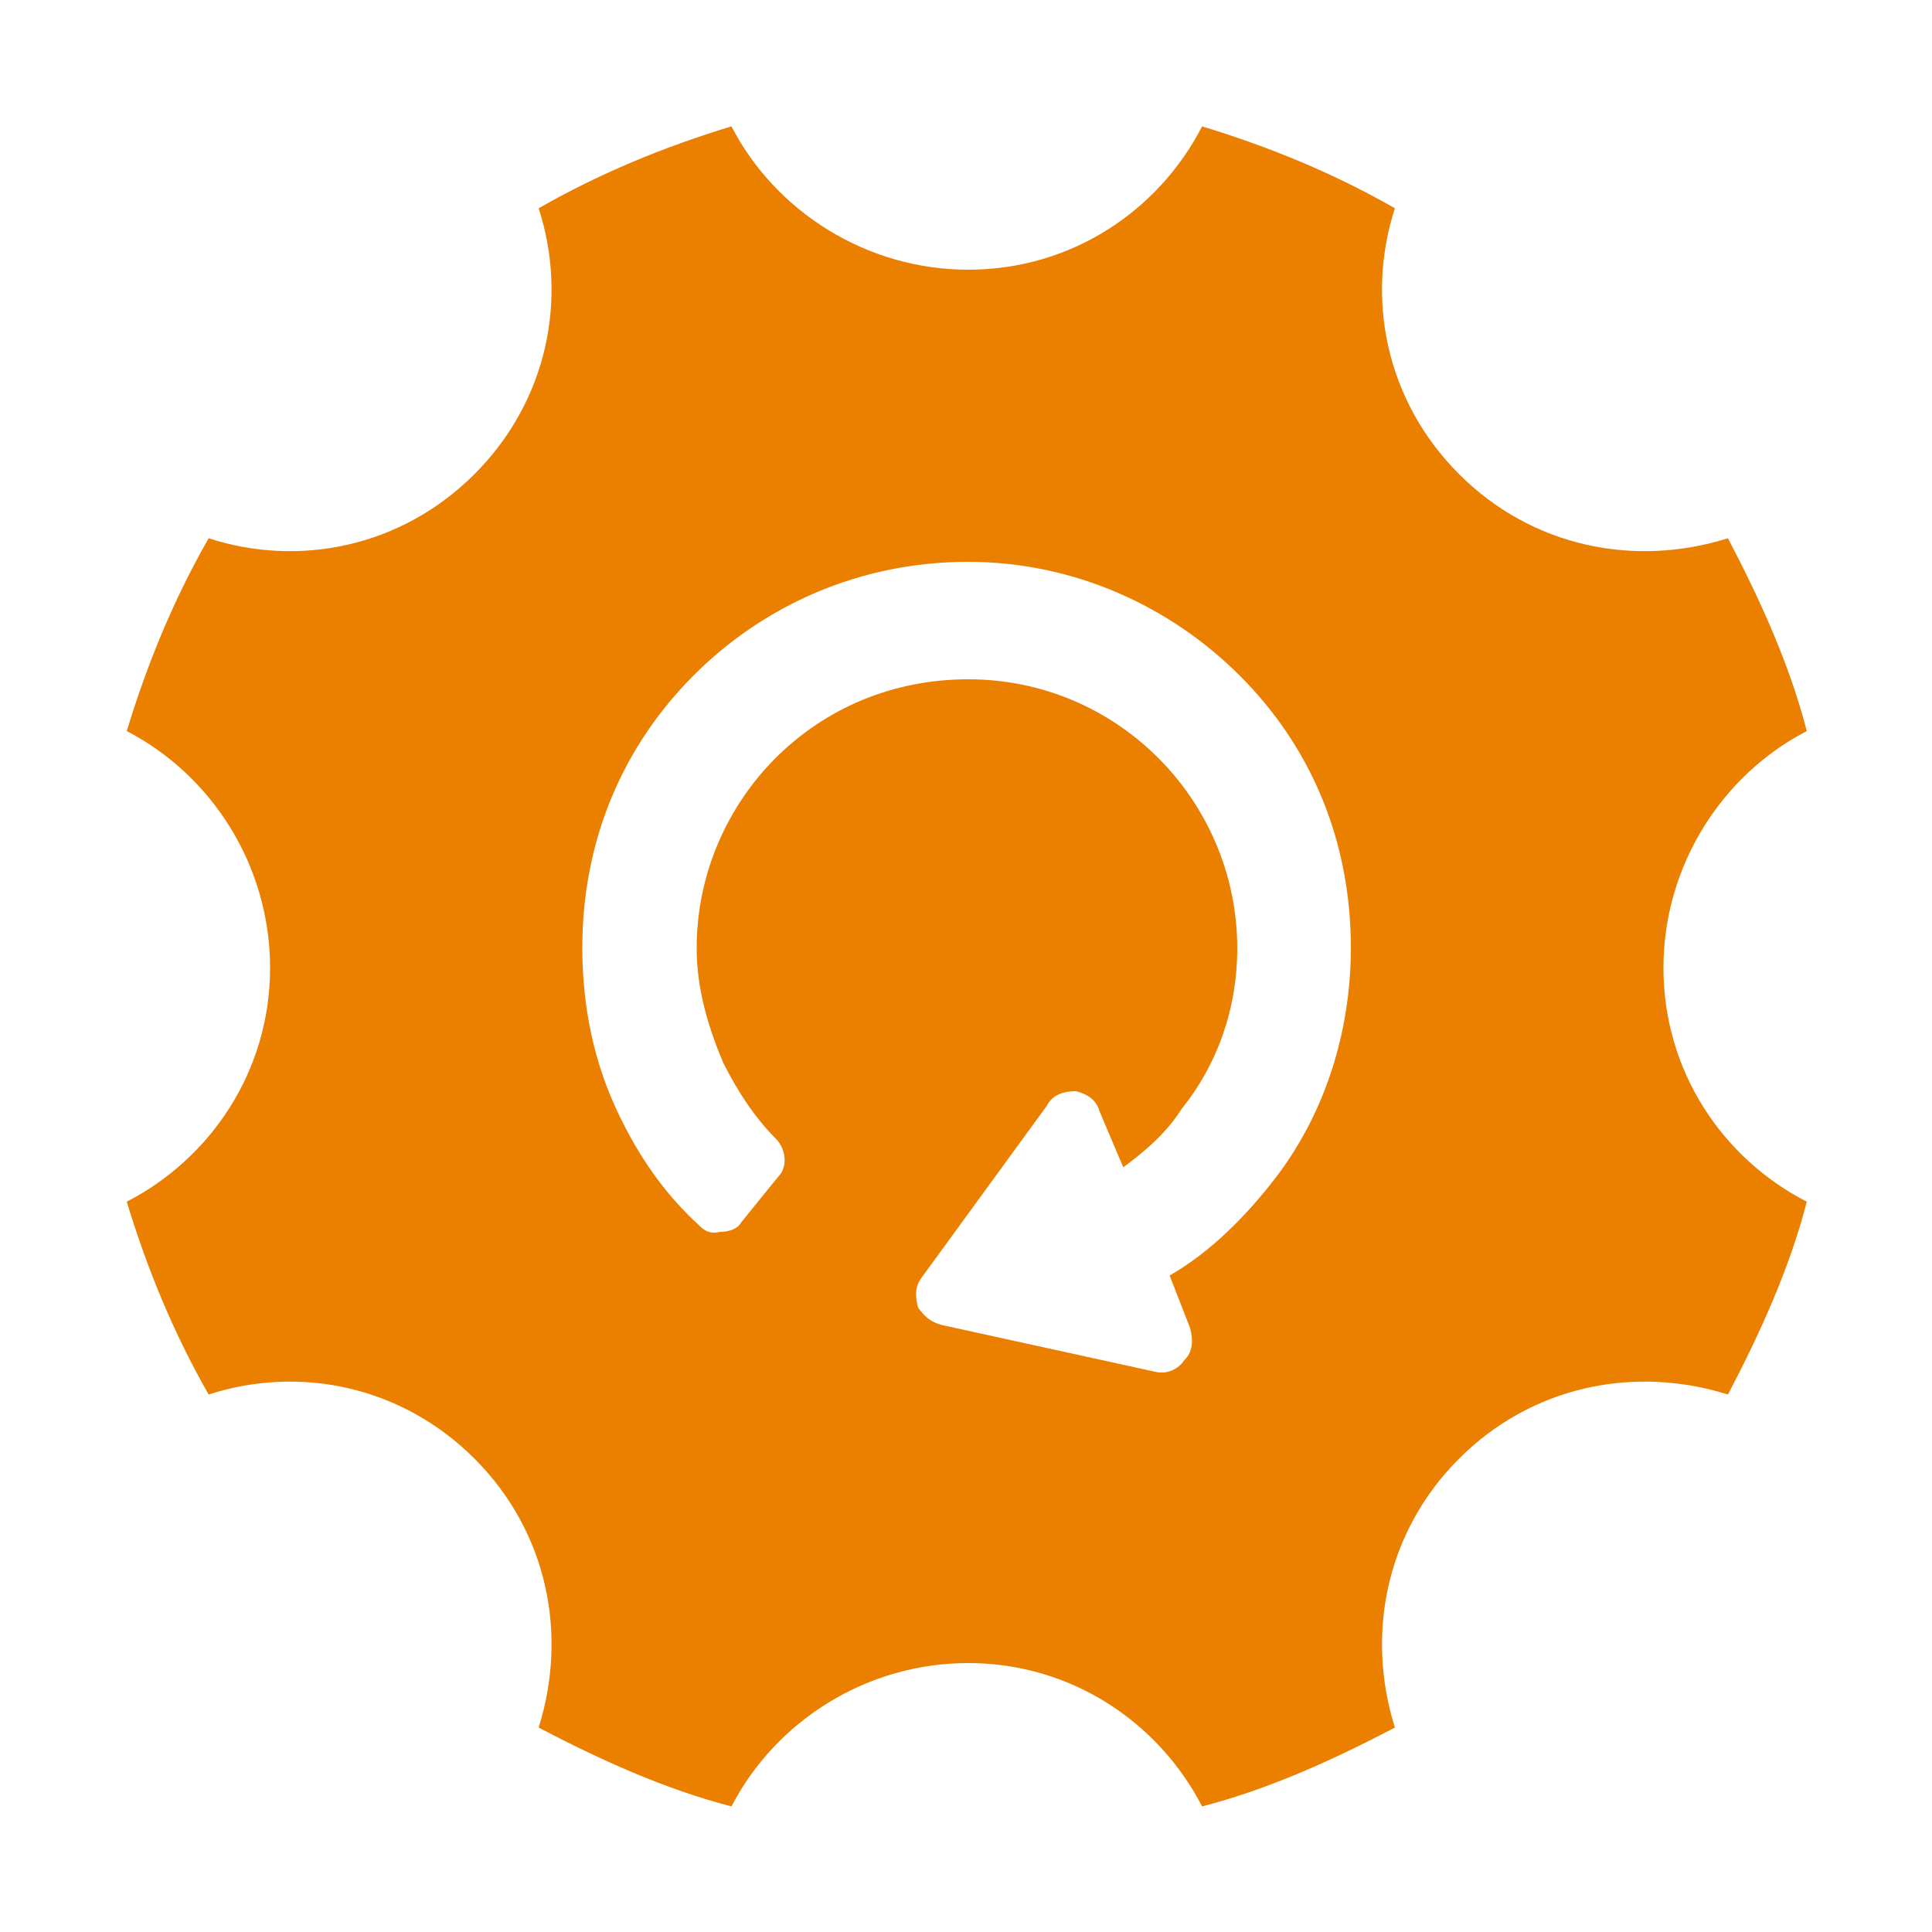 <?xml version="1.0" encoding="utf-8"?>
<!-- Generator: Adobe Illustrator 27.4.0, SVG Export Plug-In . SVG Version: 6.00 Build 0)  -->
<svg version="1.1" id="Capa_1" xmlns="http://www.w3.org/2000/svg" xmlns:xlink="http://www.w3.org/1999/xlink" x="0px" y="0px"
	 viewBox="0 0 500 500" style="enable-background:new 0 0 500 500;" xml:space="preserve">
<style type="text/css">
	.st0{fill-rule:evenodd;clip-rule:evenodd;fill:#EB7F00;}
</style>
<g>
	<path class="st0" d="M311.1,32.7c17.4,5.3,34,12.1,49.9,21.2c-7.6,23.4-2.3,49.9,16.6,68.8c18.9,18.9,45.4,24.2,69.6,16.6
		c8.3,15.9,15.9,32.5,20.4,49.9c-21.9,11.3-37.1,34.8-37.1,61.3c0,26.5,15.1,49.2,37.1,60.5c-4.5,17.4-12.1,34-20.4,49.9
		c-24.2-7.6-50.7-2.3-69.6,16.6c-18.9,18.9-24.2,45.4-16.6,69.6c-15.9,8.3-32.5,15.9-49.9,20.4c-11.3-21.9-34-37.1-60.5-37.1
		c-26.5,0-49.9,15.1-61.3,37.1c-17.4-4.5-34-12.1-49.9-20.4c7.6-24.2,2.3-50.7-16.6-69.6c-18.9-18.9-45.4-24.2-68.8-16.6
		c-9.1-15.9-15.9-32.5-21.2-49.9c21.9-11.3,37.1-34,37.1-60.5c0-26.5-15.1-49.9-37.1-61.3c5.3-17.4,12.1-34,21.2-49.9
		c23.4,7.6,49.9,2.3,68.8-16.6c18.9-18.9,24.2-45.4,16.6-68.8c15.9-9.1,32.5-15.9,49.9-21.2c11.3,21.9,34.8,37.1,61.3,37.1
		C277.1,69.8,299.8,54.7,311.1,32.7z M181,317.2c-9.1-8.3-15.9-18.2-21.2-29.5c-6.1-12.9-9.1-27.2-9.1-42.4
		c0-28,10.6-52.2,28.7-70.4s43.1-29.5,71.1-29.5c27.2,0,52.2,11.3,70.4,29.5s28.7,42.4,28.7,70.4c0,21.9-6.8,43.1-19.7,59.8
		c-7.6,9.8-16.6,18.9-27.2,25l5.3,13.6c0.8,3,0.8,6.1-1.5,8.3c-1.5,2.3-4.5,3.8-7.6,3l-55.2-12.1c-3-0.8-4.5-2.3-6.1-4.5
		c-0.8-3-0.8-5.3,0.8-7.6l32.5-44.6c1.5-3,4.5-3.8,7.6-3.8c3,0.8,5.3,2.3,6.1,5.3l6.1,14.4c6.1-4.5,11.3-9.1,15.1-15.1
		c9.1-11.3,14.4-25.7,14.4-41.6c0-19.7-8.3-37.1-20.4-49.2c-12.9-12.9-30.3-20.4-49.2-20.4c-19.7,0-37.1,7.6-49.9,20.4
		c-12.1,12.1-20.4,29.5-20.4,49.2c0,10.6,3,20.4,6.8,29.5c3.8,7.6,8.3,14.4,13.6,19.7c3,3,3,7.6,0.8,9.8l-9.8,12.1
		c-0.8,1.5-3,2.3-5.3,2.3C184,319.4,182.5,318.7,181,317.2z"/>
</g>
</svg>
